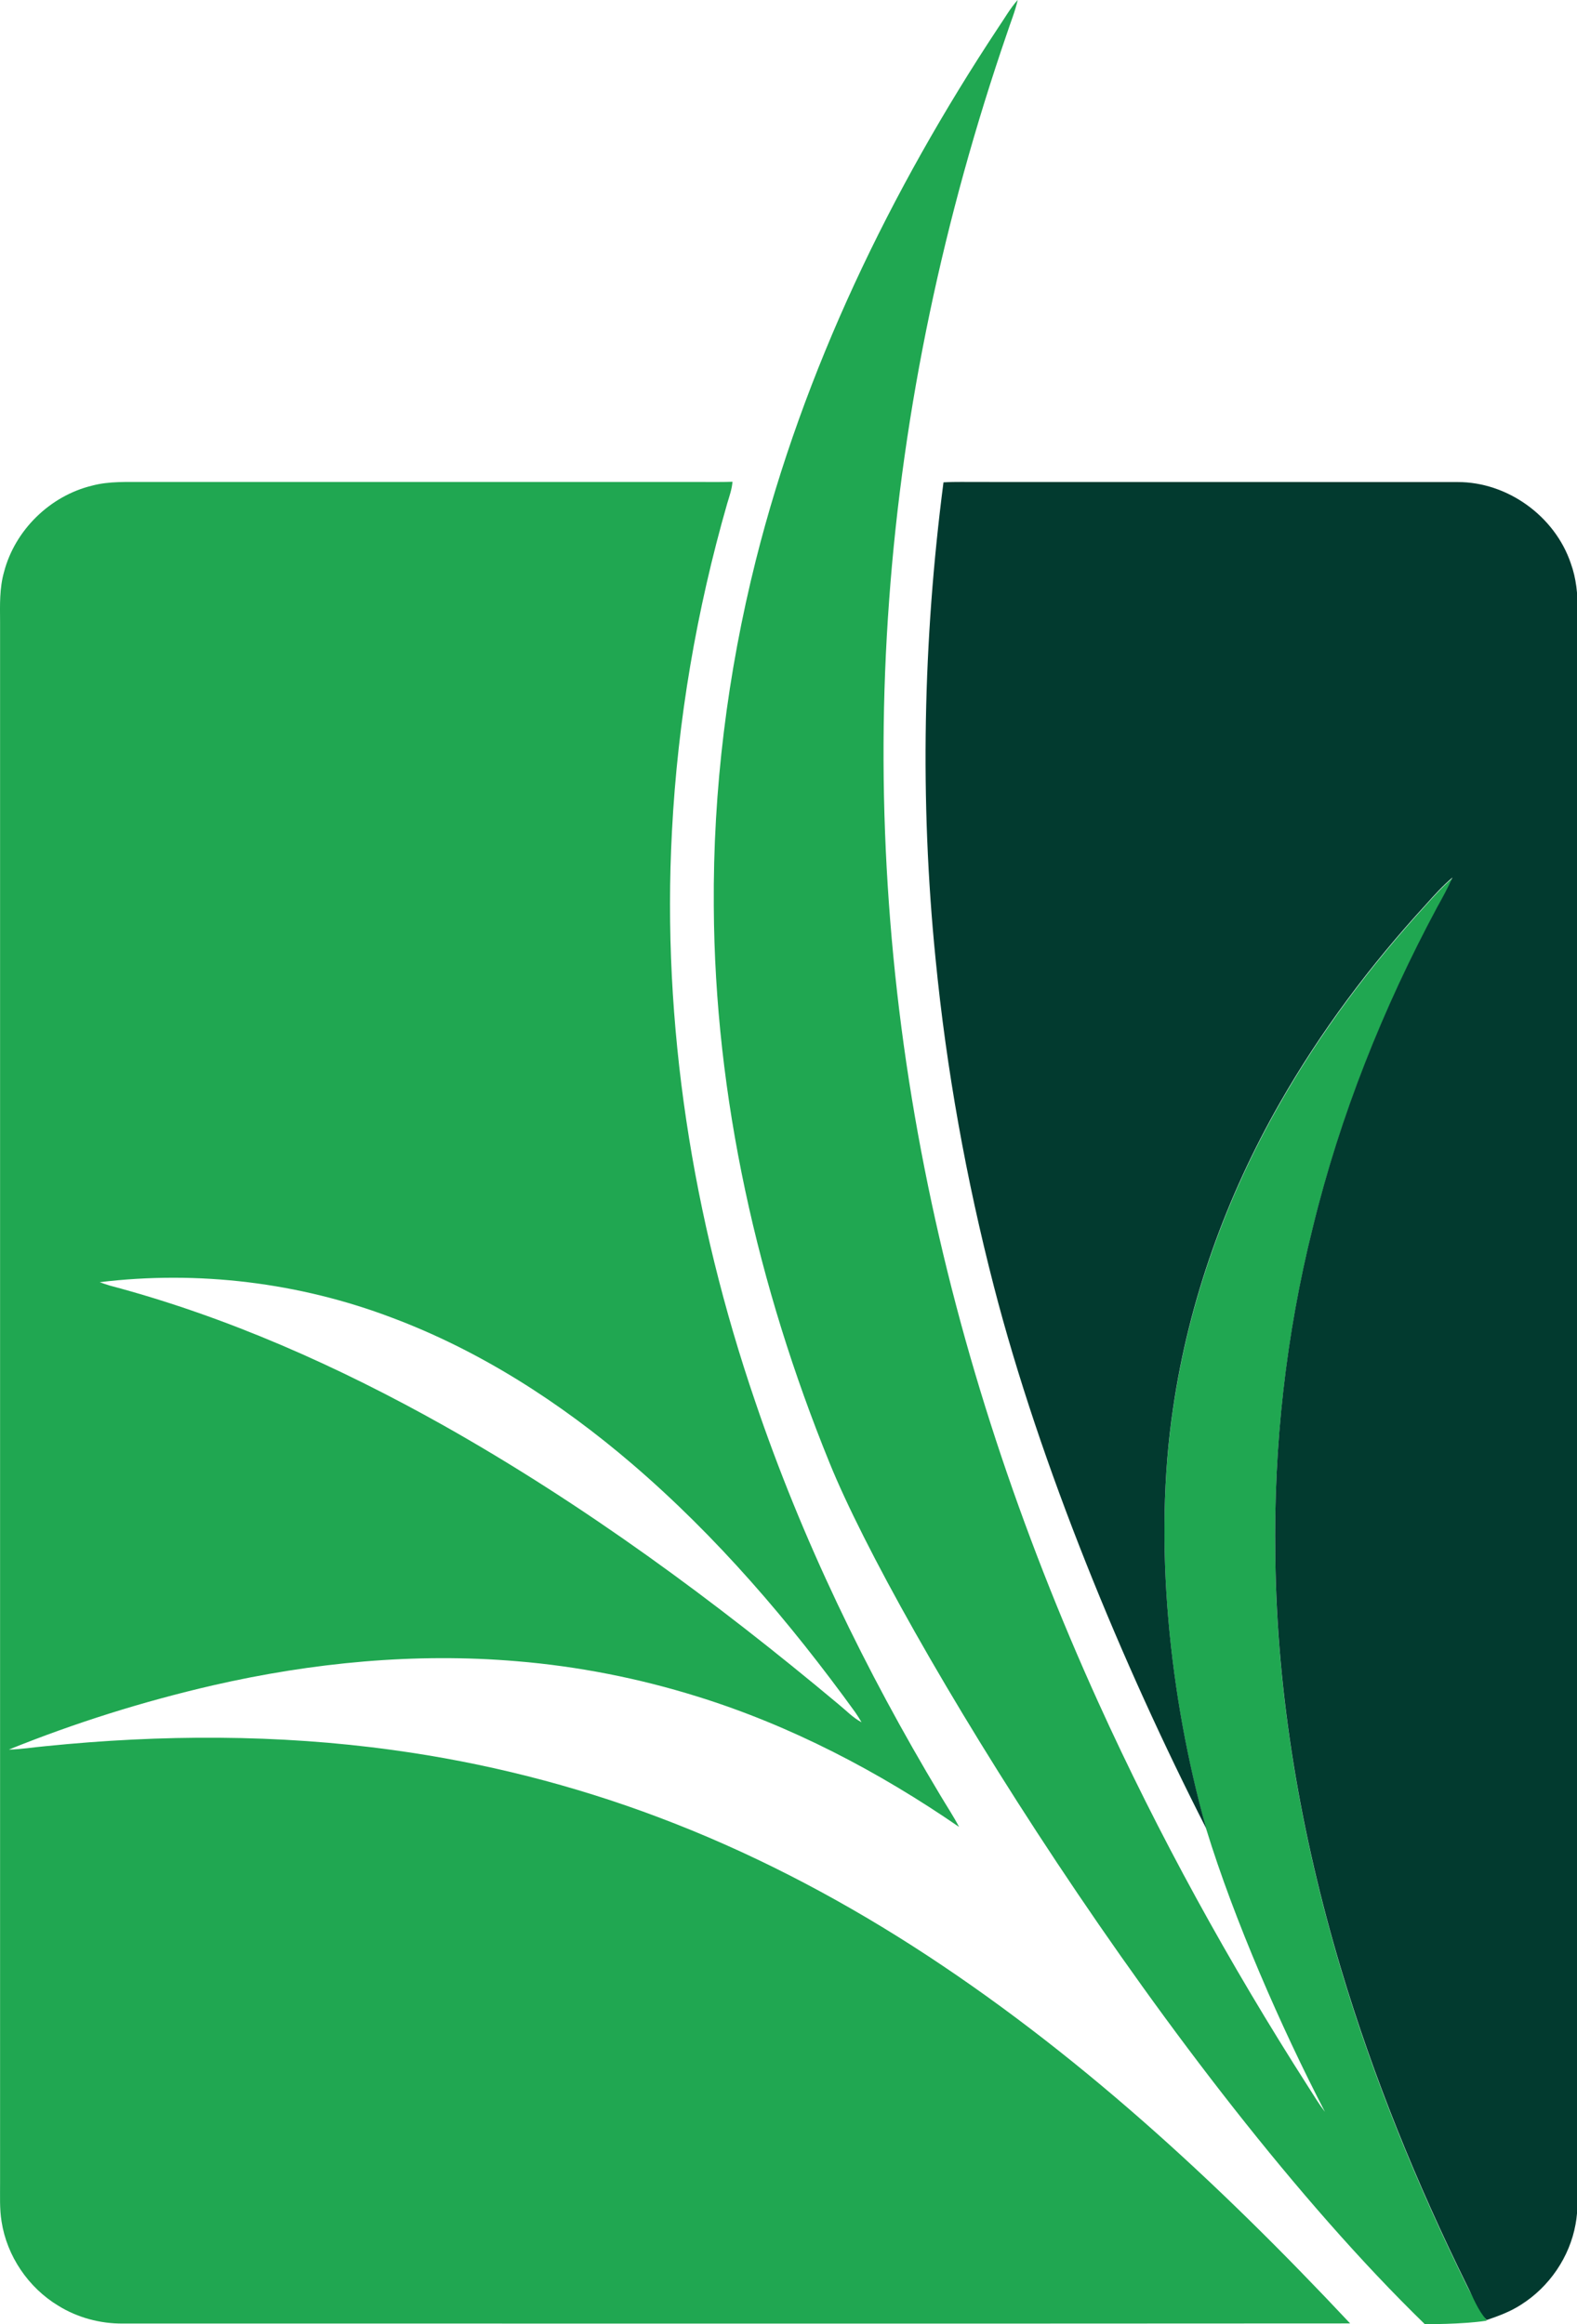 <?xml version="1.0" encoding="utf-8"?>
<!-- Generator: Adobe Illustrator 16.0.0, SVG Export Plug-In . SVG Version: 6.00 Build 0)  -->
<!DOCTYPE svg PUBLIC "-//W3C//DTD SVG 1.1//EN" "http://www.w3.org/Graphics/SVG/1.1/DTD/svg11.dtd">
<svg version="1.1" id="Layer_1" xmlns="http://www.w3.org/2000/svg" xmlns:xlink="http://www.w3.org/1999/xlink" x="0px" y="0px"
	 width="41.75px" height="61.51px" viewBox="0 0 41.75 61.51" enable-background="new 0 0 41.75 61.51" xml:space="preserve">
<g>
	<g>
		<path fill="#20A751" d="M26.429,0.729c0.169-0.245,0.313-0.508,0.515-0.731c-0.069,0.305-0.19,0.593-0.286,0.888
			c-1.665,4.844-2.749,9.893-3.119,15.004c-0.37,5.025-0.042,10.099,0.939,15.041c0.961,4.864,2.547,9.596,4.593,14.109
			c1.601,3.53,3.479,6.933,5.569,10.197c0.141,0.221,0.277,0.446,0.437,0.655c-1.155-2.227-2.403-5.078-3.141-7.479l0,0l0,0
			c-0.971-3.455-1.413-7.577-0.879-11.137c0.415-2.837,1.403-5.578,2.823-8.063c1.082-1.896,2.398-3.651,3.871-5.259
			c0.223-0.248,0.445-0.496,0.699-0.711c-0.117,0.272-0.264,0.531-0.406,0.791c-1.434,2.673-2.568,5.514-3.289,8.465
			c-0.711,2.847-1.039,5.786-0.992,8.72c0.043,3.689,0.68,7.361,1.736,10.894c0.863,2.894,2.012,5.7,3.348,8.408
			c0.156,0.305,0.512,0.897,0.512,0.897c-0.648,0.101-1.639,0.092-1.639,0.092l0,0l0,0l0,0l0,0l0,0l0,0
			c-6.727-6.542-13.987-18.426-15.759-22.796c-1.9-4.668-3.038-9.675-3.064-14.727c-0.024-3.084,0.362-6.166,1.112-9.156
			C21.279,9.792,23.57,5.052,26.429,0.729z"/>
		<g>
			<path fill="#20A751" d="M2.437,12.853c0.456-0.122,0.93-0.094,1.398-0.097c4.94,0,9.88,0,14.821,0
				c0.245,0,0.491,0.003,0.736-0.006c-0.015,0.198-0.083,0.385-0.139,0.573c-0.812,2.824-1.311,5.738-1.463,8.672
				c-0.273,5.113,0.548,10.254,2.201,15.09c1.235,3.649,2.926,7.135,4.907,10.435c0.165,0.277,0.344,0.546,0.493,0.831
				c-2.131-1.466-4.451-2.682-6.928-3.451c-1.552-0.484-3.156-0.8-4.776-0.934c-2.695-0.23-5.418,0.035-8.051,0.638
				c-1.841,0.425-3.65,0.992-5.402,1.7c0.326-0.007,0.646-0.061,0.969-0.09c3.059-0.311,6.158-0.319,9.208,0.103
				c2.401,0.329,4.767,0.926,7.034,1.783c2.345,0.883,4.582,2.04,6.691,3.387c4.321,2.765,8.108,6.274,11.608,10.004
				c-10.829,0.008-21.66,0.001-32.492,0.003c-0.6,0.005-1.201-0.156-1.711-0.473c-0.791-0.478-1.357-1.312-1.499-2.224
				c-0.056-0.339-0.038-0.683-0.04-1.024c0-13.775,0-27.549,0-41.323c-0.003-0.439-0.017-0.886,0.105-1.313
				C0.396,14.03,1.324,13.122,2.437,12.853z M2.639,33.934c0.088,0.032,0.177,0.062,0.269,0.09c3.101,0.822,6.053,2.14,8.846,3.708
				c3.721,2.097,7.175,4.638,10.447,7.374c0.199,0.161,0.377,0.353,0.608,0.475c-0.053-0.091-0.107-0.177-0.165-0.261
				c-1.731-2.392-3.665-4.654-5.911-6.578c-1.891-1.619-4.016-2.991-6.353-3.867C7.926,33.942,5.245,33.617,2.639,33.934z"/>
		</g>
	</g>
	<g>
		<path fill="#023A2F" d="M24.978,12.766c0.327-0.02,0.654-0.007,0.98-0.01c4.209,0.002,8.421-0.001,12.633,0.002
			c1.318-0.003,2.572,0.902,2.994,2.149c0.145,0.401,0.189,0.828,0.178,1.251c-0.002,13.871,0,27.744,0,41.615
			c-0.002,0.363,0.018,0.731-0.051,1.092c-0.156,0.871-0.697,1.659-1.443,2.13c-0.281,0.183-0.596,0.299-0.91,0.406
			c-0.236-0.261-0.355-0.592-0.512-0.897c-1.336-2.709-2.484-5.516-3.348-8.409c-1.057-3.532-1.693-7.203-1.736-10.895
			c-0.047-2.932,0.281-5.872,0.993-8.718c0.72-2.951,1.854-5.793,3.288-8.466c0.145-0.26,0.287-0.52,0.408-0.791
			c-0.256,0.215-0.479,0.464-0.699,0.711c-1.475,1.607-2.791,3.363-3.873,5.258c-1.42,2.486-2.408,5.227-2.822,8.063
			c-0.535,3.561-0.094,7.683,0.877,11.137l0,0l0,0c-2.214-4.336-4.402-9.625-5.621-14.343c-0.736-2.848-1.259-5.75-1.546-8.679
			C24.348,21.181,24.436,16.943,24.978,12.766z"/>
	</g>
</g>
</svg>
